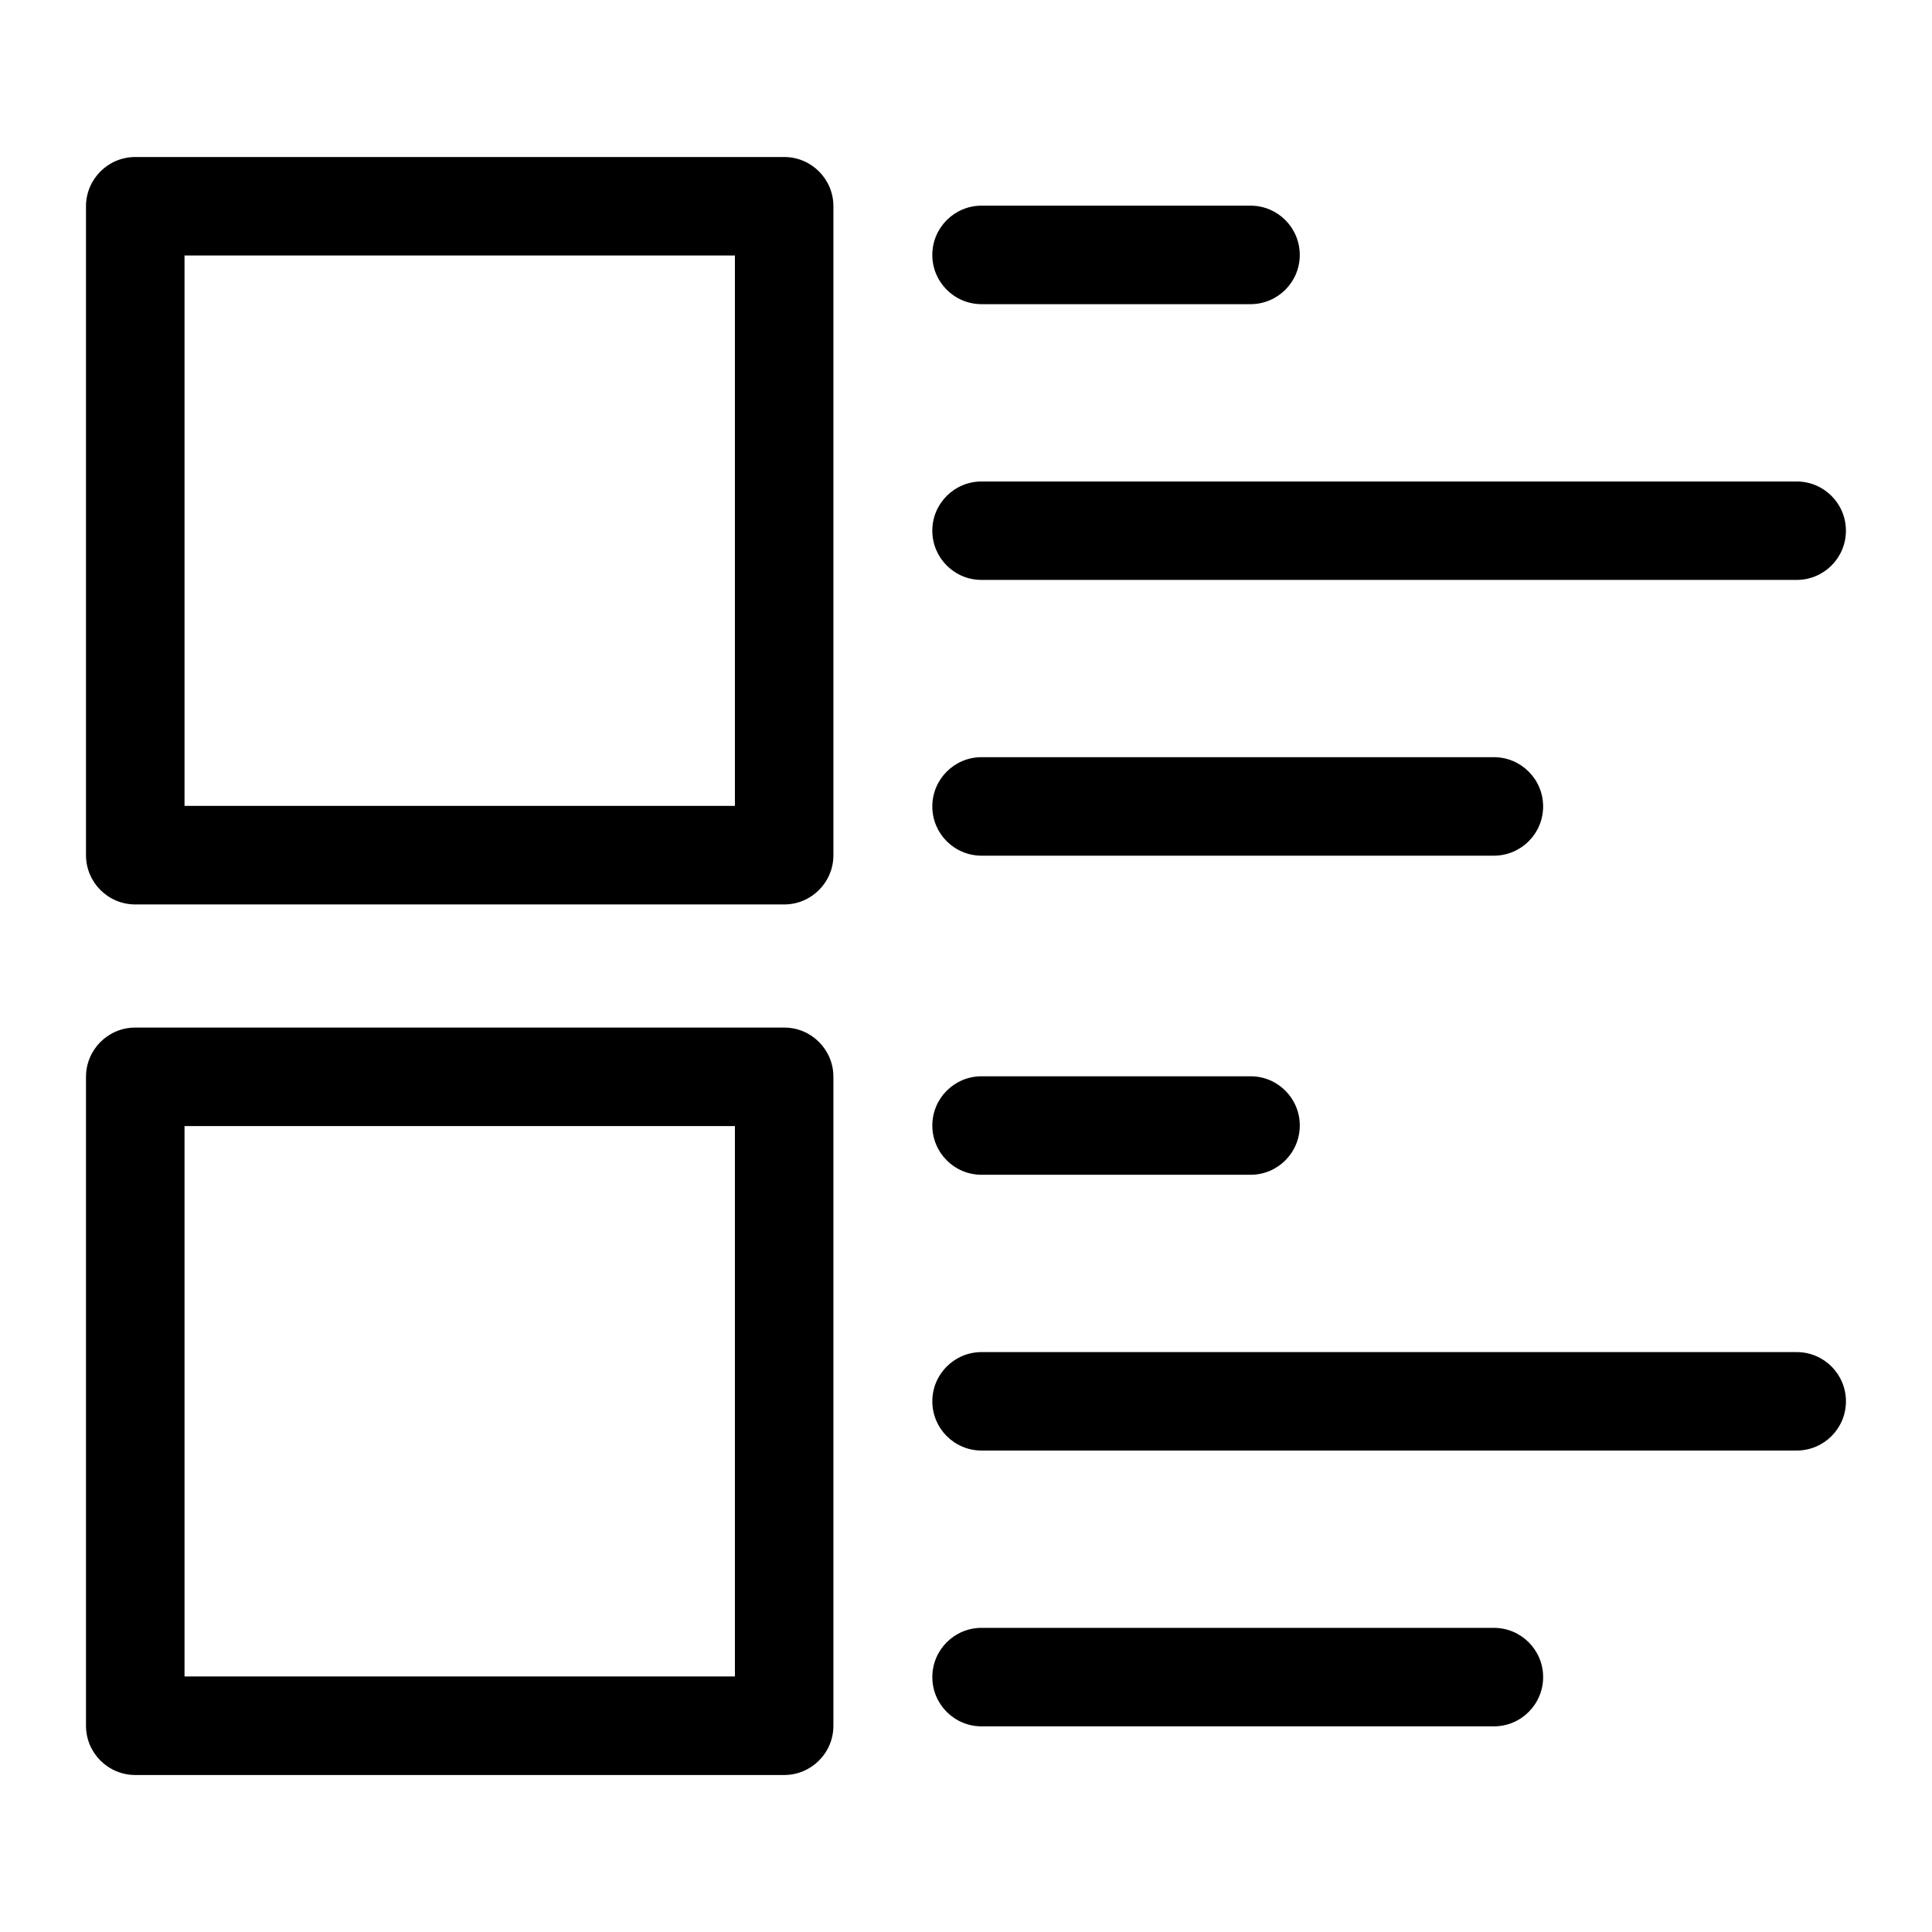 <?xml version="1.0" encoding="UTF-8"?>
<!-- Uploaded to: ICON Repo, www.iconrepo.com, Generator: ICON Repo Mixer Tools -->
<svg fill="#000000" width="800px" height="800px" version="1.1" viewBox="144 144 512 512" xmlns="http://www.w3.org/2000/svg">
 <path d="m179.85 185.61h171.97c7.211 0 13.043 5.848 13.043 13.059v171.96c0 7.211-5.848 13.059-13.043 13.059h-171.97c-7.211 0-13.059-5.848-13.059-13.059v-171.96c0-7.211 5.848-13.059 13.059-13.059zm224.27 415.89c-7.211 0-13.043-5.848-13.043-13.059 0-7.211 5.848-13.043 13.043-13.043h135.77c7.211 0 13.059 5.848 13.059 13.043 0 7.211-5.848 13.059-13.059 13.059zm0-73.094c-7.211 0-13.043-5.848-13.043-13.043 0-7.211 5.848-13.043 13.043-13.043h216.03c7.211 0 13.043 5.848 13.043 13.043 0 7.211-5.848 13.043-13.043 13.043zm0-73.078c-7.211 0-13.043-5.848-13.043-13.059 0-7.211 5.848-13.043 13.043-13.043h71.293c7.211 0 13.043 5.848 13.043 13.043 0 7.211-5.848 13.059-13.043 13.059zm-224.27-39.012h171.97c7.211 0 13.043 5.848 13.043 13.059v171.96c0 7.211-5.848 13.059-13.043 13.059h-171.97c-7.211 0-13.059-5.848-13.059-13.059v-171.96c0-7.211 5.848-13.059 13.059-13.059zm158.91 26.102h-145.86v145.86h145.86zm65.355-71.656c-7.211 0-13.043-5.848-13.043-13.043 0-7.211 5.848-13.059 13.043-13.059h135.77c7.211 0 13.059 5.848 13.059 13.059s-5.848 13.043-13.059 13.043zm0-73.078c-7.211 0-13.043-5.848-13.043-13.043 0-7.211 5.848-13.043 13.043-13.043h216.03c7.211 0 13.043 5.848 13.043 13.043 0 7.211-5.848 13.043-13.043 13.043zm0-73.078c-7.211 0-13.043-5.848-13.043-13.043 0-7.211 5.848-13.059 13.043-13.059h71.293c7.211 0 13.043 5.848 13.043 13.059s-5.848 13.043-13.043 13.043zm-65.355-12.895h-145.86v145.86h145.86z"/>
</svg>
